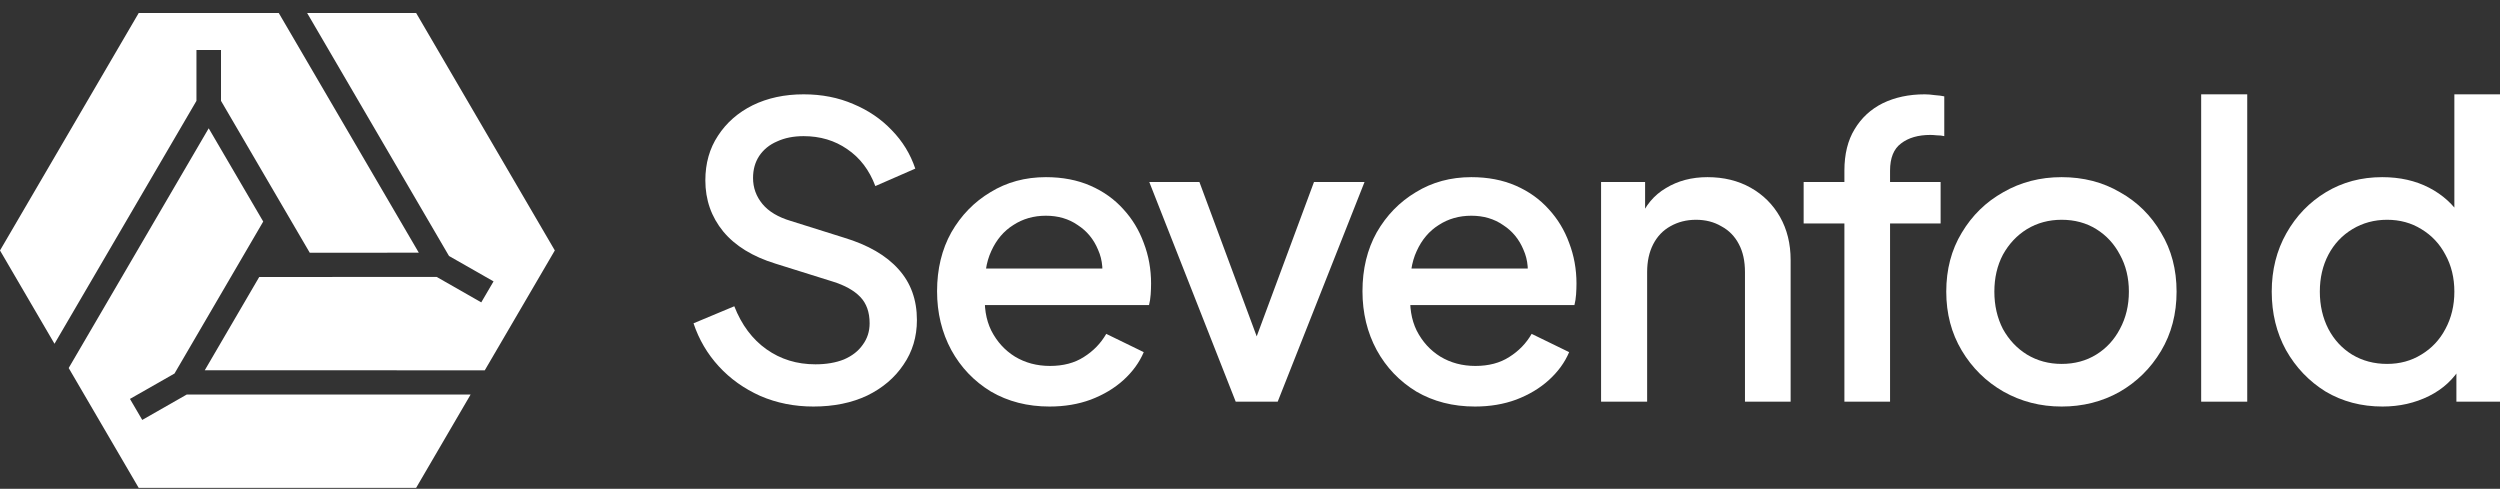 <svg width="179" height="35" viewBox="0 0 179 35" fill="none" xmlns="http://www.w3.org/2000/svg">
<rect x="0" y="0" width="179" height="35" fill="#333333" stroke="none"/>
<path d="M29.986 18.092L22.179 18.097L15.824 7.221V3.579H14.066V7.221L3.902 24.614L0 17.933L9.932 0.931H19.959L28.285 15.181L29.986 18.092Z" fill="white"/>
<path d="M33.696 28.249L29.794 34.931H9.93L4.918 26.35L14.943 9.187L18.847 15.863L12.494 26.745L9.305 28.562L10.185 30.067L13.37 28.249H33.696Z" fill="white"/>
<path d="M39.725 17.931L34.71 26.514L14.66 26.512L18.56 19.832L31.269 19.829L34.458 21.65L35.338 20.147L32.148 18.328L21.991 0.931H29.796L39.725 17.931Z" fill="white"/>
<path d="M170.595 29.108C169.078 29.108 167.715 28.75 166.509 28.033C165.322 27.296 164.378 26.308 163.678 25.068C162.997 23.827 162.656 22.432 162.656 20.882C162.656 19.331 163.006 17.936 163.707 16.696C164.408 15.455 165.351 14.477 166.538 13.76C167.725 13.043 169.068 12.684 170.566 12.684C171.831 12.684 172.95 12.936 173.923 13.44C174.896 13.944 175.664 14.641 176.228 15.533L175.732 16.289V6.754H179.001V28.76H175.878V25.562L176.258 26.172C175.713 27.122 174.934 27.849 173.923 28.353C172.911 28.857 171.802 29.108 170.595 29.108ZM170.916 26.056C171.831 26.056 172.648 25.833 173.368 25.387C174.108 24.942 174.682 24.331 175.09 23.556C175.518 22.762 175.732 21.87 175.732 20.882C175.732 19.893 175.518 19.012 175.09 18.236C174.682 17.461 174.108 16.851 173.368 16.405C172.648 15.959 171.831 15.736 170.916 15.736C170.002 15.736 169.175 15.959 168.435 16.405C167.696 16.851 167.122 17.461 166.713 18.236C166.305 19.012 166.1 19.893 166.1 20.882C166.1 21.87 166.305 22.762 166.713 23.556C167.122 24.331 167.686 24.942 168.406 25.387C169.146 25.833 169.982 26.056 170.916 26.056Z" fill="white"/>
<path d="M157.604 28.76V6.754H160.902V28.76H157.604Z" fill="white"/>
<path d="M147.612 29.108C146.094 29.108 144.703 28.75 143.438 28.033C142.192 27.316 141.2 26.337 140.461 25.097C139.721 23.857 139.352 22.451 139.352 20.882C139.352 19.293 139.721 17.887 140.461 16.667C141.2 15.426 142.192 14.457 143.438 13.76C144.683 13.043 146.074 12.684 147.612 12.684C149.168 12.684 150.56 13.043 151.785 13.76C153.031 14.457 154.013 15.426 154.733 16.667C155.473 17.887 155.843 19.293 155.843 20.882C155.843 22.471 155.473 23.886 154.733 25.126C153.994 26.366 153.002 27.345 151.756 28.062C150.511 28.76 149.129 29.108 147.612 29.108ZM147.612 26.056C148.546 26.056 149.373 25.833 150.093 25.387C150.813 24.942 151.377 24.331 151.785 23.556C152.214 22.762 152.428 21.87 152.428 20.882C152.428 19.893 152.214 19.012 151.785 18.236C151.377 17.461 150.813 16.851 150.093 16.405C149.373 15.959 148.546 15.736 147.612 15.736C146.697 15.736 145.87 15.959 145.131 16.405C144.411 16.851 143.837 17.461 143.409 18.236C143 19.012 142.796 19.893 142.796 20.882C142.796 21.87 143 22.762 143.409 23.556C143.837 24.331 144.411 24.942 145.131 25.387C145.87 25.833 146.697 26.056 147.612 26.056Z" fill="white"/>
<path d="M132.059 28.76V15.998H129.141V13.033H132.059V12.219C132.059 11.037 132.303 10.048 132.789 9.254C133.276 8.44 133.947 7.82 134.803 7.393C135.679 6.967 136.681 6.754 137.809 6.754C138.023 6.754 138.267 6.773 138.539 6.812C138.811 6.831 139.035 6.86 139.21 6.899V9.748C139.055 9.709 138.88 9.69 138.685 9.69C138.49 9.671 138.335 9.661 138.218 9.661C137.342 9.661 136.642 9.864 136.116 10.271C135.591 10.659 135.328 11.308 135.328 12.219V13.033H138.948V15.998H135.328V28.76H132.059Z" fill="white"/>
<path d="M114.637 28.76V13.033H117.789V16.114L117.409 15.707C117.799 14.719 118.421 13.973 119.277 13.469C120.134 12.946 121.126 12.684 122.255 12.684C123.422 12.684 124.453 12.936 125.348 13.44C126.244 13.944 126.944 14.641 127.45 15.533C127.956 16.424 128.209 17.451 128.209 18.614V28.76H124.94V19.486C124.94 18.692 124.794 18.023 124.502 17.48C124.21 16.919 123.792 16.492 123.247 16.201C122.722 15.891 122.118 15.736 121.437 15.736C120.756 15.736 120.143 15.891 119.598 16.201C119.073 16.492 118.664 16.919 118.373 17.48C118.081 18.043 117.935 18.711 117.935 19.486V28.76H114.637Z" fill="white"/>
<path d="M105.609 29.108C104.032 29.108 102.631 28.75 101.405 28.033C100.199 27.296 99.255 26.308 98.574 25.068C97.893 23.808 97.553 22.403 97.553 20.853C97.553 19.264 97.893 17.858 98.574 16.637C99.275 15.417 100.209 14.457 101.376 13.76C102.544 13.043 103.867 12.684 105.346 12.684C106.533 12.684 107.593 12.887 108.527 13.294C109.461 13.701 110.249 14.264 110.891 14.981C111.534 15.678 112.02 16.483 112.351 17.393C112.701 18.304 112.876 19.273 112.876 20.3C112.876 20.552 112.866 20.814 112.847 21.085C112.828 21.357 112.789 21.608 112.73 21.841H100.15V19.225H110.862L109.286 20.417C109.481 19.467 109.413 18.624 109.082 17.887C108.77 17.132 108.284 16.541 107.622 16.114C106.98 15.668 106.221 15.446 105.346 15.446C104.47 15.446 103.692 15.668 103.011 16.114C102.33 16.541 101.804 17.161 101.435 17.975C101.065 18.769 100.919 19.738 100.997 20.882C100.9 21.948 101.046 22.878 101.435 23.672C101.843 24.467 102.408 25.087 103.128 25.533C103.867 25.979 104.704 26.201 105.638 26.201C106.591 26.201 107.399 25.988 108.06 25.562C108.741 25.136 109.276 24.583 109.666 23.905L112.351 25.213C112.04 25.95 111.553 26.618 110.891 27.219C110.249 27.8 109.471 28.265 108.556 28.614C107.661 28.944 106.679 29.108 105.609 29.108Z" fill="white"/>
<path d="M89.98 24.083L94.081 13.033H97.7L91.483 28.76H88.477L82.289 13.033H85.879L89.98 24.083Z" fill="white"/>
<path d="M75.15 29.108C73.573 29.108 72.172 28.75 70.947 28.033C69.74 27.296 68.796 26.308 68.115 25.068C67.434 23.808 67.094 22.403 67.094 20.853C67.094 19.264 67.434 17.858 68.115 16.637C68.816 15.417 69.75 14.457 70.917 13.76C72.085 13.043 73.408 12.684 74.887 12.684C76.074 12.684 77.134 12.887 78.068 13.294C79.002 13.701 79.79 14.264 80.433 14.981C81.075 15.678 81.561 16.483 81.892 17.393C82.242 18.304 82.417 19.273 82.417 20.3C82.417 20.552 82.407 20.814 82.388 21.085C82.369 21.357 82.33 21.608 82.271 21.841H69.691V19.225H80.403L78.827 20.417C79.022 19.467 78.954 18.624 78.623 17.887C78.311 17.132 77.825 16.541 77.163 16.114C76.521 15.668 75.763 15.446 74.887 15.446C74.011 15.446 73.233 15.668 72.552 16.114C71.871 16.541 71.345 17.161 70.976 17.975C70.606 18.769 70.46 19.738 70.538 20.882C70.441 21.948 70.587 22.878 70.976 23.672C71.384 24.467 71.949 25.087 72.669 25.533C73.408 25.979 74.245 26.201 75.179 26.201C76.132 26.201 76.94 25.988 77.601 25.562C78.282 25.136 78.817 24.583 79.207 23.905L81.892 25.213C81.581 25.95 81.094 26.618 80.433 27.219C79.79 27.8 79.012 28.265 78.097 28.614C77.202 28.944 76.22 29.108 75.15 29.108Z" fill="white"/>
<path d="M58.237 29.108C56.875 29.108 55.611 28.856 54.443 28.352C53.276 27.829 52.283 27.122 51.466 26.23C50.649 25.339 50.045 24.312 49.656 23.149L52.575 21.928C53.1 23.265 53.869 24.293 54.881 25.009C55.893 25.727 57.06 26.085 58.383 26.085C59.162 26.085 59.843 25.969 60.426 25.736C61.01 25.484 61.458 25.136 61.769 24.69C62.1 24.244 62.265 23.73 62.265 23.149C62.265 22.355 62.041 21.725 61.594 21.259C61.146 20.794 60.485 20.426 59.609 20.155L55.523 18.876C53.888 18.372 52.643 17.607 51.787 16.579C50.931 15.533 50.503 14.312 50.503 12.916C50.503 11.696 50.804 10.63 51.407 9.719C52.011 8.789 52.838 8.062 53.888 7.539C54.959 7.015 56.175 6.754 57.537 6.754C58.841 6.754 60.028 6.986 61.098 7.451C62.168 7.897 63.083 8.517 63.841 9.312C64.62 10.107 65.184 11.027 65.534 12.073L62.674 13.323C62.246 12.18 61.575 11.298 60.66 10.678C59.765 10.058 58.724 9.748 57.537 9.748C56.817 9.748 56.184 9.874 55.64 10.126C55.095 10.358 54.667 10.707 54.355 11.172C54.064 11.618 53.918 12.141 53.918 12.742C53.918 13.44 54.141 14.06 54.589 14.603C55.036 15.145 55.718 15.552 56.632 15.823L60.426 17.015C62.158 17.539 63.462 18.294 64.338 19.283C65.213 20.252 65.651 21.463 65.651 22.916C65.651 24.118 65.33 25.184 64.688 26.114C64.065 27.044 63.199 27.781 62.09 28.323C60.981 28.847 59.697 29.108 58.237 29.108Z" fill="white"/>
</svg>

